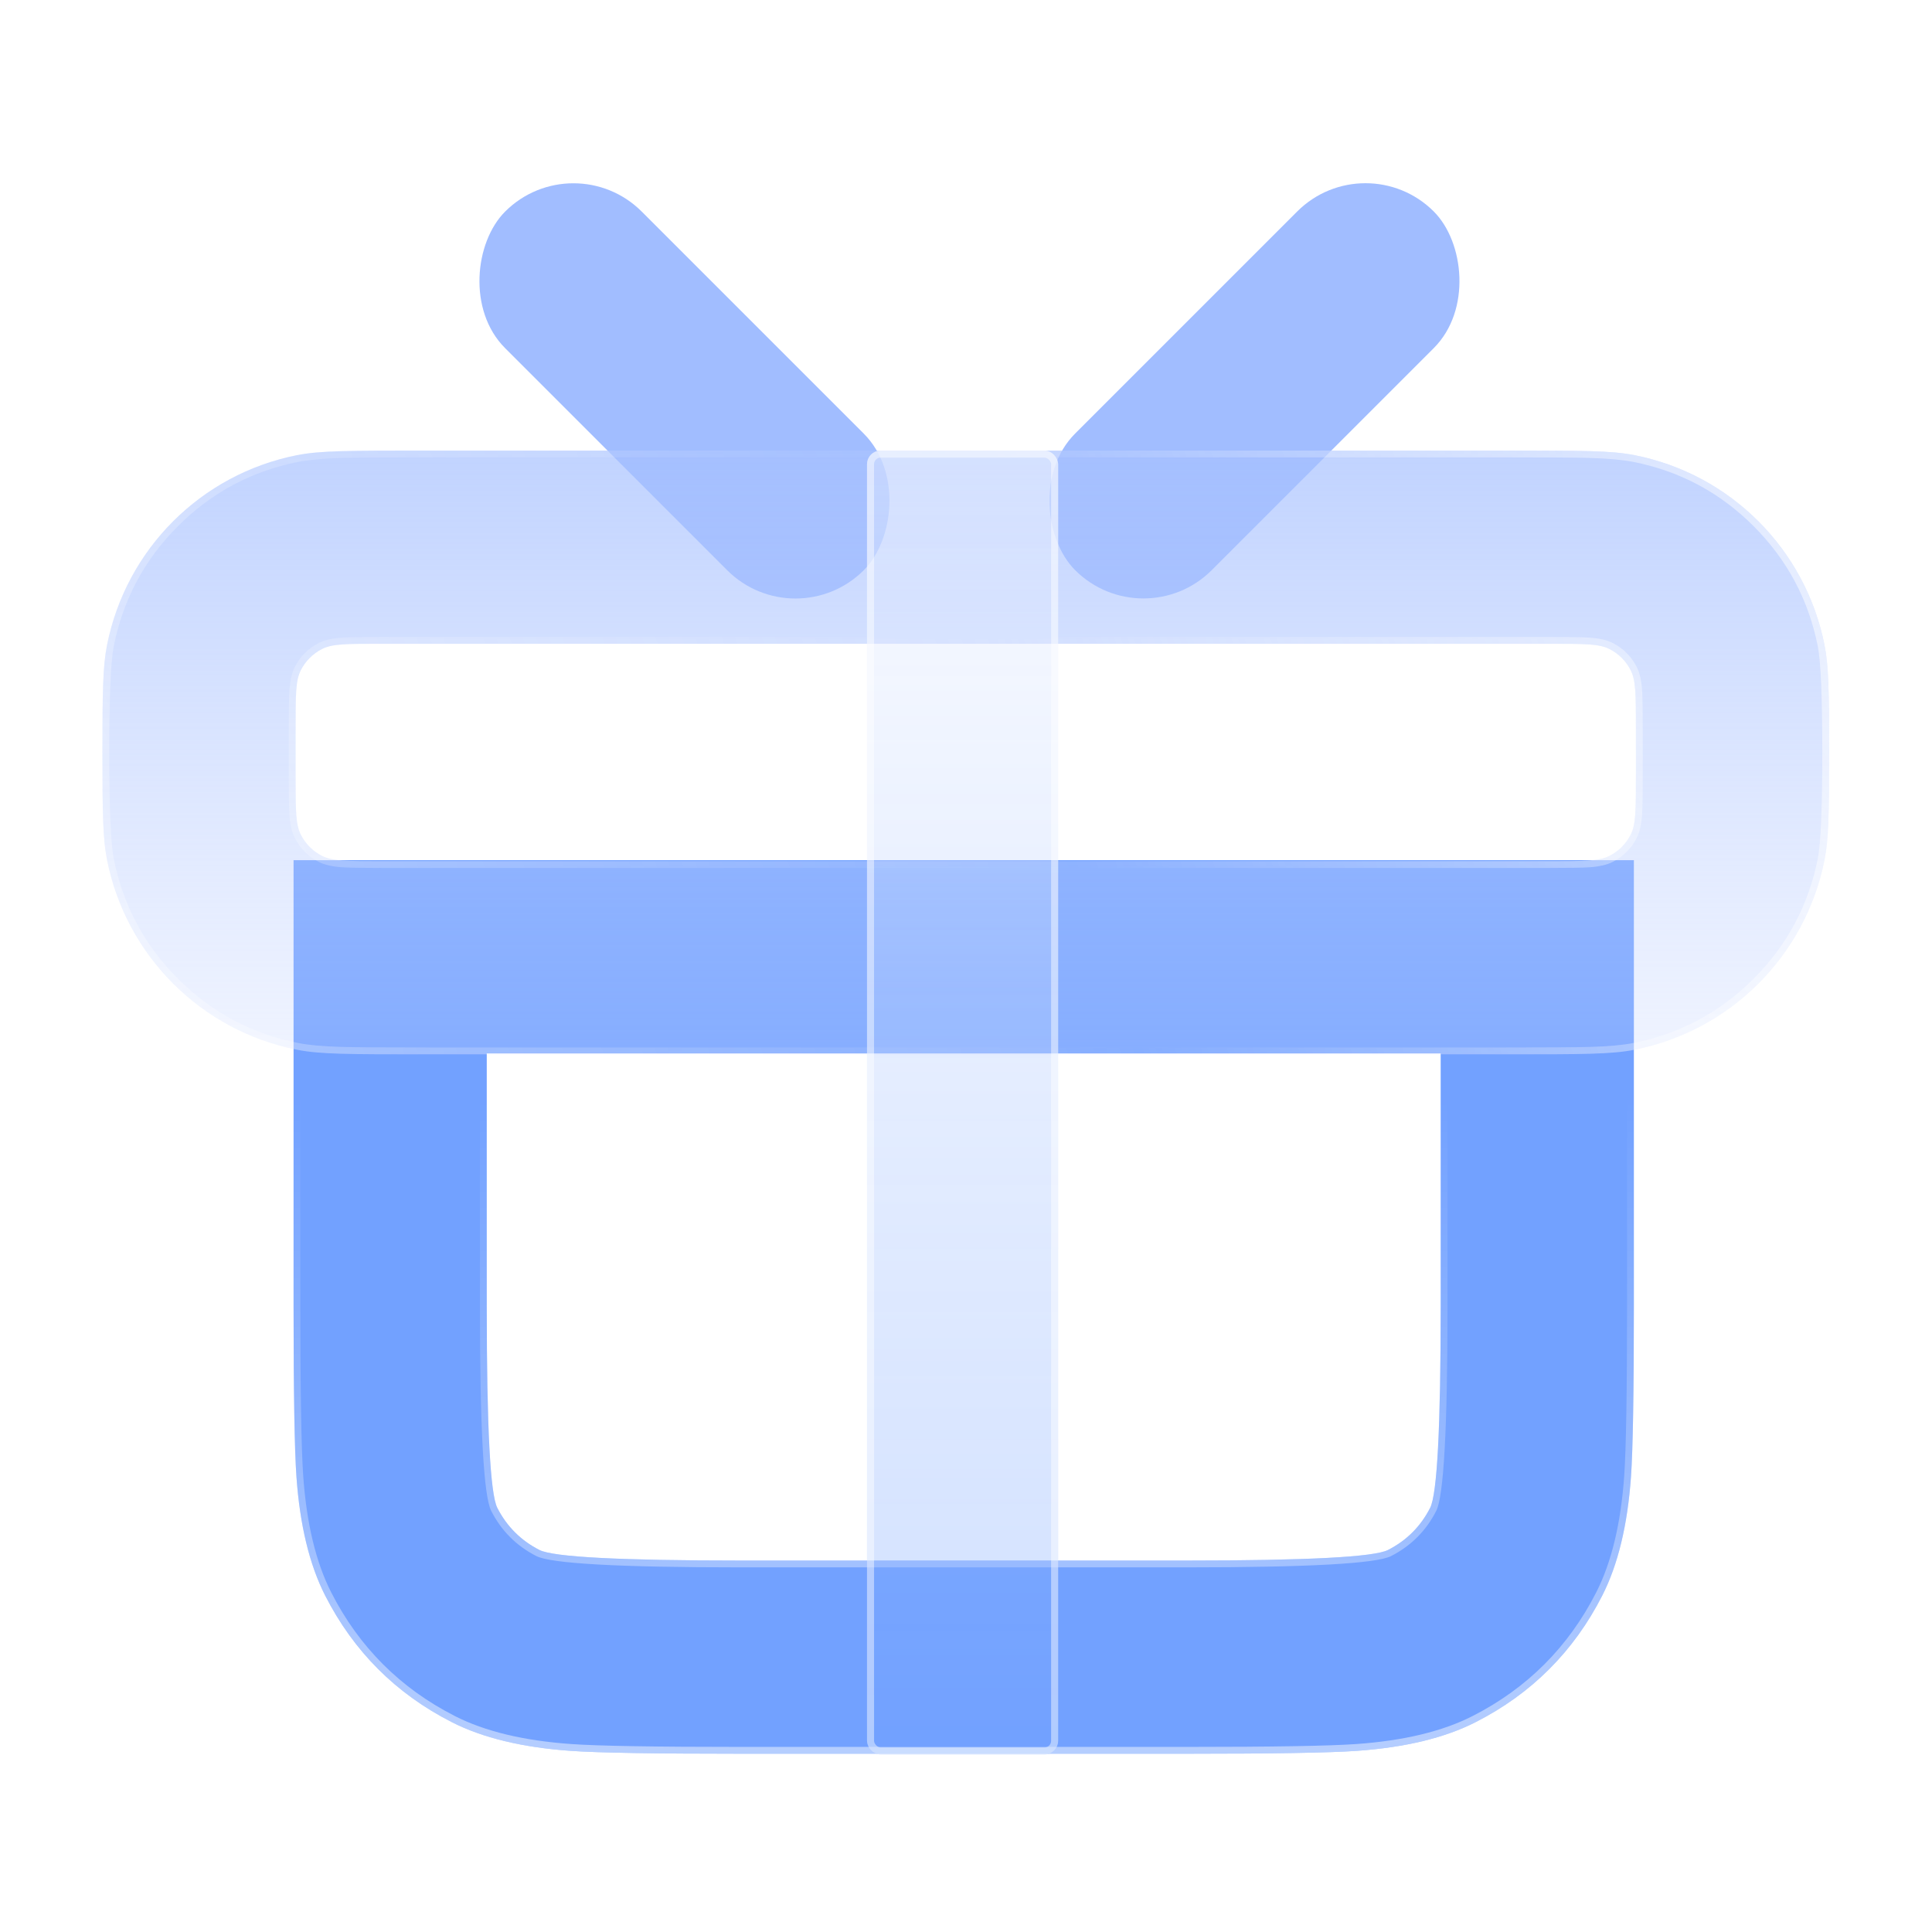<svg xmlns="http://www.w3.org/2000/svg" xmlns:xlink="http://www.w3.org/1999/xlink" fill="none" version="1.1" width="130" height="130" viewBox="0 0 130 130"><defs><clipPath id="master_svg0_66_52336"><rect x="0" y="0" width="130" height="130" rx="0"/></clipPath><linearGradient x1="0.5" y1="0.264" x2="0.5" y2="1.194" id="master_svg1_66_35473"><stop offset="0%" stop-color="#FFFFFF" stop-opacity="0"/><stop offset="100%" stop-color="#FFFFFF" stop-opacity="0.6"/></linearGradient><filter id="master_svg2_66_52342" filterUnits="objectBoundingBox" color-interpolation-filters="sRGB" x="0" y="0" width="1" height="1"><feFlood flood-opacity="0" result="BackgroundImageFix"/><feBlend mode="normal" in="SourceGraphic" in2="BackgroundImageFix" result="shape"/><feGaussianBlur in="BackgroundImageFix" stdDeviation="5.687"/><feComposite in2="SourceAlpha" operator="in" result="effect1_foregroundBlur"/><feBlend mode="normal" in="SourceGraphic" in2="effect1_foregroundBlur" result="shape"/></filter><linearGradient x1="0.5" y1="-0.21" x2="0.5" y2="1.198" id="master_svg3_66_35451"><stop offset="0%" stop-color="#A1BDFF" stop-opacity="0.8"/><stop offset="100%" stop-color="#C6D5FF" stop-opacity="0.17"/></linearGradient><linearGradient x1="1" y1="0" x2="-0.106" y2="0.135" id="master_svg4_66_35455"><stop offset="0%" stop-color="#FFFFFF" stop-opacity="0.55"/><stop offset="46.467%" stop-color="#FFFFFF" stop-opacity="0"/><stop offset="100%" stop-color="#FFFFFF" stop-opacity="0.31"/></linearGradient><filter id="master_svg5_66_52346" filterUnits="objectBoundingBox" color-interpolation-filters="sRGB" x="0" y="0" width="1" height="1"><feFlood flood-opacity="0" result="BackgroundImageFix"/><feBlend mode="normal" in="SourceGraphic" in2="BackgroundImageFix" result="shape"/><feGaussianBlur in="BackgroundImageFix" stdDeviation="3.908"/><feComposite in2="SourceAlpha" operator="in" result="effect1_foregroundBlur"/><feBlend mode="normal" in="SourceGraphic" in2="effect1_foregroundBlur" result="shape"/></filter><linearGradient x1="0.5" y1="0" x2="0.5" y2="1" id="master_svg6_66_35477"><stop offset="0%" stop-color="#F2F5FF" stop-opacity="0.4"/><stop offset="100%" stop-color="#72A1FF" stop-opacity="0.32"/></linearGradient></defs><g clip-path="url(#master_svg0_66_52336)"><g transform="matrix(0.707,0.707,-0.707,0.707,18.123,-24.46)"><rect x="38.587" y="9.646" width="34.134" height="13" rx="6.5" fill="#A1BDFF" fill-opacity="1"/></g><g transform="matrix(-0.707,0.707,0.707,0.707,150.015,-62.138)"><rect x="91.873" y="9.646" width="34.134" height="13" rx="6.5" fill="#A1BDFF" fill-opacity="1"/></g><g><path d="M26.253,57.88L109.94,57.88L109.94,87.924Q109.94,96.609,109.747,99.352Q109.403,104.241,107.815,107.358Q104.938,113.003,99.293,115.879Q96.176,117.467,91.287,117.812Q88.544,118.005,79.859,118.005L49.833,118.005Q41.149,118.005,38.405,117.812Q33.516,117.467,30.4,115.879Q24.754,113.003,21.878,107.358Q20.29,104.241,19.946,99.352Q19.753,96.609,19.753,87.924L19.753,57.88L26.253,57.88ZM26.253,70.88L26.253,64.38L32.753,64.38L32.753,87.924Q32.753,100.065,33.461,101.456Q34.42,103.337,36.302,104.296Q37.692,105.005,49.833,105.005L79.859,105.005Q92.001,105.005,93.391,104.296Q95.273,103.337,96.232,101.456Q96.94,100.065,96.94,87.924L96.94,64.38L103.44,64.38L103.44,70.88L26.253,70.88Z" fill="#72A1FF" fill-opacity="1"/><path d="M109.481,57.88L19.753,57.88L19.753,87.924Q19.753,96.609,19.946,99.352Q20.29,104.241,21.878,107.358Q24.754,113.003,30.4,115.879Q33.516,117.467,38.405,117.812Q41.149,118.005,49.833,118.005L79.859,118.005Q88.544,118.005,91.287,117.812Q96.176,117.467,99.293,115.879Q104.938,113.003,107.815,107.358Q109.403,104.241,109.747,99.352Q109.94,96.609,109.94,87.924L109.94,57.88L109.481,57.88ZM109.481,58.339L20.212,58.339L20.212,87.924Q20.212,96.593,20.404,99.32Q20.742,104.116,22.287,107.149Q25.096,112.661,30.608,115.47Q33.642,117.016,38.437,117.353Q41.165,117.545,49.833,117.545L79.859,117.545Q88.528,117.545,91.255,117.353Q96.051,117.016,99.084,115.47Q104.597,112.661,107.405,107.149Q108.951,104.115,109.289,99.32Q109.481,96.592,109.481,87.924L109.481,58.339ZM25.793,63.92L25.793,71.339L32.293,71.339L32.293,87.924Q32.293,100.176,33.052,101.664Q34.078,103.679,36.093,104.706Q37.582,105.464,49.833,105.464L79.859,105.464Q92.111,105.464,93.6,104.706Q95.614,103.679,96.641,101.664Q97.399,100.176,97.399,87.924L97.399,71.339L103.899,71.339L103.899,63.92L96.481,63.92L96.481,70.42L33.212,70.42L33.212,63.92L25.793,63.92ZM33.212,70.88L32.753,70.88L32.753,87.924Q32.753,100.065,33.461,101.456Q34.42,103.337,36.302,104.296Q37.692,105.005,49.833,105.005L79.859,105.005Q92.001,105.005,93.391,104.296Q95.273,103.337,96.232,101.456Q96.94,100.065,96.94,87.924L96.94,70.88L33.212,70.88ZM97.399,70.42L97.399,64.839L102.981,64.839L102.981,70.42L97.399,70.42ZM32.293,70.42L26.712,70.42L26.712,64.839L32.293,64.839L32.293,70.42Z" fill-rule="evenodd" fill="url(#master_svg1_66_35473)" fill-opacity="1"/></g><g filter="url(#master_svg2_66_52342)"><path d="M6.891,50.63C6.891,51.118,6.891,51.64,6.891,52.2L6.891,49.061C6.891,49.621,6.891,50.143,6.891,50.63ZM123.078,50.63C123.075,54.798,123.046,56.458,122.766,57.863C121.484,64.309,116.445,69.348,109.999,70.631C108.429,70.943,106.541,70.943,101.196,70.943L28.773,70.943C23.428,70.943,21.54,70.943,19.97,70.631C13.524,69.348,8.485,64.309,7.203,57.863C6.923,56.458,6.894,54.798,6.891,50.63C6.894,46.463,6.923,44.803,7.203,43.398C8.485,36.951,13.524,31.912,19.97,30.63C21.54,30.318,23.428,30.318,28.773,30.318L101.196,30.318C106.541,30.318,108.429,30.318,109.999,30.63C116.445,31.912,121.484,36.951,122.766,43.398C123.046,44.803,123.075,46.463,123.078,50.63ZM123.078,50.63C123.079,50.143,123.079,49.621,123.079,49.061L123.079,52.2C123.079,51.64,123.079,51.118,123.078,50.63ZM20.244,45.092C19.89,45.788,19.89,46.698,19.89,49.213L19.89,52.048C19.89,54.563,19.89,55.473,20.244,56.168C20.556,56.78,21.053,57.277,21.665,57.589C22.36,57.943,23.27,57.943,25.785,57.943L104.182,57.943C106.698,57.943,107.608,57.943,108.303,57.589C108.915,57.277,109.412,56.78,109.724,56.168C110.078,55.473,110.078,54.563,110.078,52.048L110.078,49.213C110.078,46.698,110.078,45.788,109.724,45.092C109.412,44.481,108.915,43.984,108.303,43.672C107.608,43.318,106.698,43.318,104.182,43.318L25.785,43.318C23.27,43.318,22.36,43.318,21.665,43.672C21.053,43.984,20.556,44.481,20.244,45.092Z" fill-rule="evenodd" fill="url(#master_svg3_66_35451)" fill-opacity="1"/><path d="M6.891,52.2C6.891,51.64,6.891,51.118,6.891,50.63C6.891,51.198,6.892,51.72,6.894,52.2L6.894,52.2C6.907,55.245,6.961,56.649,7.203,57.863C8.485,64.309,13.524,69.348,19.97,70.631C21.54,70.943,23.428,70.943,28.773,70.943L101.196,70.943C106.541,70.943,108.429,70.943,109.999,70.631C116.445,69.348,121.484,64.309,122.766,57.863C123.008,56.649,123.062,55.245,123.075,52.2C123.077,51.72,123.078,51.198,123.078,50.63C123.079,51.118,123.079,51.64,123.079,52.2L123.079,49.061C123.079,49.621,123.079,50.143,123.078,50.63C123.078,50.062,123.077,49.541,123.075,49.061C123.062,46.015,123.008,44.611,122.766,43.398C121.484,36.951,116.445,31.912,109.999,30.63C108.429,30.318,106.541,30.318,101.196,30.318L28.773,30.318C23.428,30.318,21.54,30.318,19.97,30.63C13.524,31.912,8.485,36.951,7.203,43.398C6.961,44.611,6.907,46.015,6.894,49.061L6.894,49.061C6.892,49.541,6.891,50.062,6.891,50.63C6.891,50.143,6.891,49.621,6.891,49.061L6.891,52.2ZM7.35,50.63L7.35,50.63L7.35,50.63L7.35,50.63Q7.355,56.271,7.653,57.773Q8.588,62.471,11.975,65.859Q15.362,69.246,20.06,70.18Q21.118,70.391,22.969,70.445Q24.299,70.483,28.773,70.483L101.196,70.483Q105.67,70.483,107,70.445Q108.851,70.391,109.909,70.18Q114.607,69.246,117.994,65.859Q121.381,62.471,122.316,57.773Q122.615,56.271,122.619,50.631L122.619,50.63Q122.615,44.99,122.316,43.487Q121.381,38.789,117.994,35.402Q114.607,32.015,109.909,31.081Q108.851,30.87,107,30.816Q105.67,30.777,101.196,30.777L28.773,30.777Q24.299,30.777,22.969,30.816Q21.118,30.87,20.06,31.081Q15.362,32.015,11.975,35.402Q8.588,38.789,7.653,43.487Q7.355,44.99,7.35,50.63ZM21.456,43.263Q20.382,43.81,19.835,44.884Q19.546,45.452,19.476,46.438Q19.431,47.083,19.431,49.213L19.431,52.048Q19.431,54.178,19.476,54.823Q19.546,55.809,19.835,56.377Q20.382,57.451,21.456,57.998Q22.024,58.287,23.01,58.357Q23.655,58.402,25.785,58.402L104.182,58.402Q106.313,58.402,106.958,58.357Q107.944,58.287,108.512,57.998Q109.586,57.451,110.133,56.377Q110.423,55.809,110.492,54.823Q110.537,54.178,110.537,52.048L110.537,49.213Q110.537,47.083,110.492,46.438Q110.423,45.452,110.133,44.884Q109.586,43.81,108.512,43.263Q107.944,42.973,106.958,42.904Q106.313,42.858,104.182,42.858L25.785,42.858Q23.655,42.858,23.01,42.904Q22.024,42.973,21.456,43.263ZM19.89,49.213C19.89,46.698,19.89,45.788,20.244,45.092C20.556,44.481,21.053,43.984,21.665,43.672C22.36,43.318,23.27,43.318,25.785,43.318L104.182,43.318C106.698,43.318,107.608,43.318,108.303,43.672C108.915,43.984,109.412,44.481,109.724,45.092C110.078,45.788,110.078,46.698,110.078,49.213L110.078,52.048C110.078,54.563,110.078,55.473,109.724,56.168C109.412,56.78,108.915,57.277,108.303,57.589C107.608,57.943,106.698,57.943,104.182,57.943L25.785,57.943C23.27,57.943,22.36,57.943,21.665,57.589C21.053,57.277,20.556,56.78,20.244,56.168C19.89,55.473,19.89,54.563,19.89,52.048L19.89,49.213Z" fill-rule="evenodd" fill="url(#master_svg4_66_35455)" fill-opacity="1"/></g><g filter="url(#master_svg5_66_52346)"><rect x="58.339" y="30.318" width="12.862" height="87.739" rx="0.919" fill="url(#master_svg6_66_35477)" fill-opacity="1"/><rect x="58.576" y="30.555" width="12.388" height="87.265" rx="0.682" fill-opacity="0" stroke-opacity="0.45" stroke="#FFFFFF" fill="none" stroke-width="0.474"/></g></g></svg>